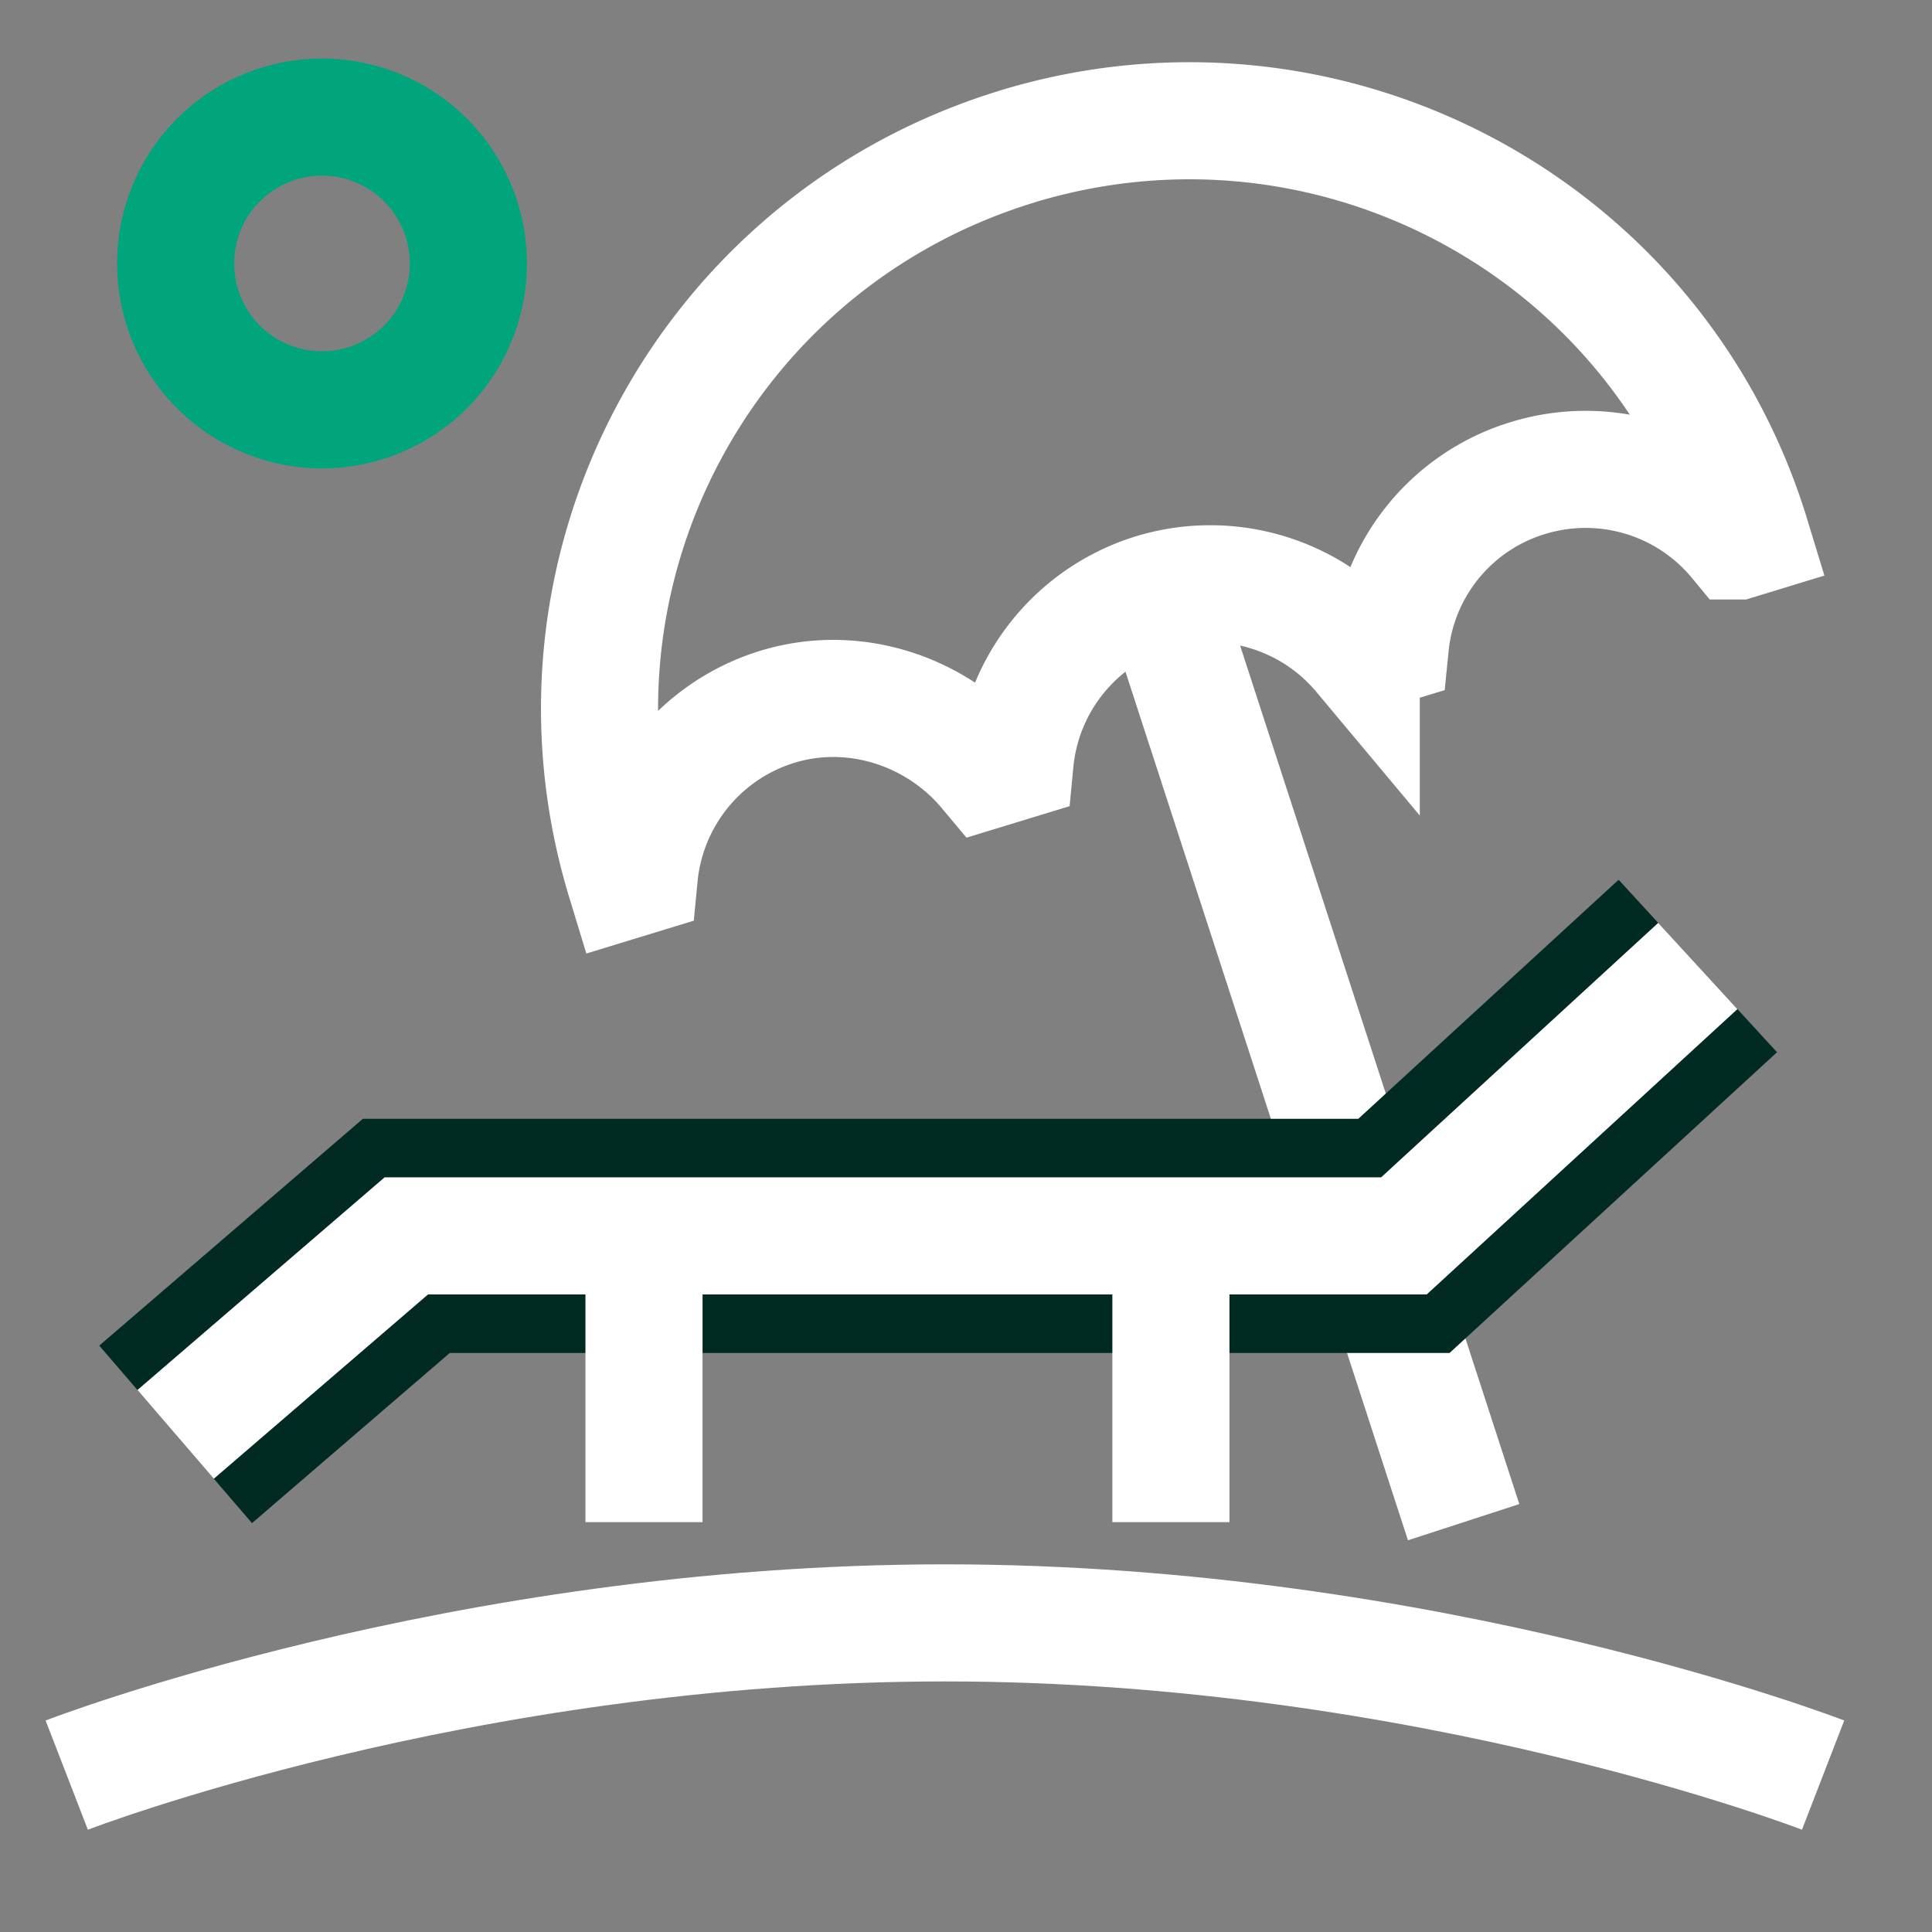 <svg xmlns="http://www.w3.org/2000/svg" width="33" height="33" fill="none"><rect width="100%" height="100%" fill="#808080" stroke="none"/><g stroke-miterlimit="10" clip-path="url(#a)"><path stroke="#fff" stroke-width="2" d="M19.992 10.601 25 26M17.367 2.504c5.31-1.617 10.927 1.344 12.547 6.663l-.239.073a3.357 3.357 0 0 0-3.569-1.077 3.336 3.336 0 0 0-2.358 2.862l-.497.151a3.362 3.362 0 0 0-3.554-1.06 3.361 3.361 0 0 0-2.359 2.893l-.488.149c-.837-1-2.242-1.491-3.571-1.086a3.361 3.361 0 0 0-2.36 2.893l-.239.073C9.06 9.719 12.06 4.122 17.377 2.502"/><path stroke="#012A22" stroke-width="4" d="m29 16.5-5.02 4.61H6.94L3 24.5"/><path stroke="#fff" stroke-width="2" d="m29 16.5-5.02 4.61H6.94L3 24.5M11 26v-5M20 26v-5M1.14 30.32s6.72-2.6 15-2.6c8.28 0 15 2.6 15 2.6"/><path stroke="#01A57B" stroke-width="2" d="M5.5 7a2.5 2.5 0 1 0 0-5 2.5 2.5 0 0 0 0 5Z"/></g><defs><clipPath id="a"><path fill="#fff" d="M0 0h32.26v32.25H0z"/></clipPath></defs></svg>